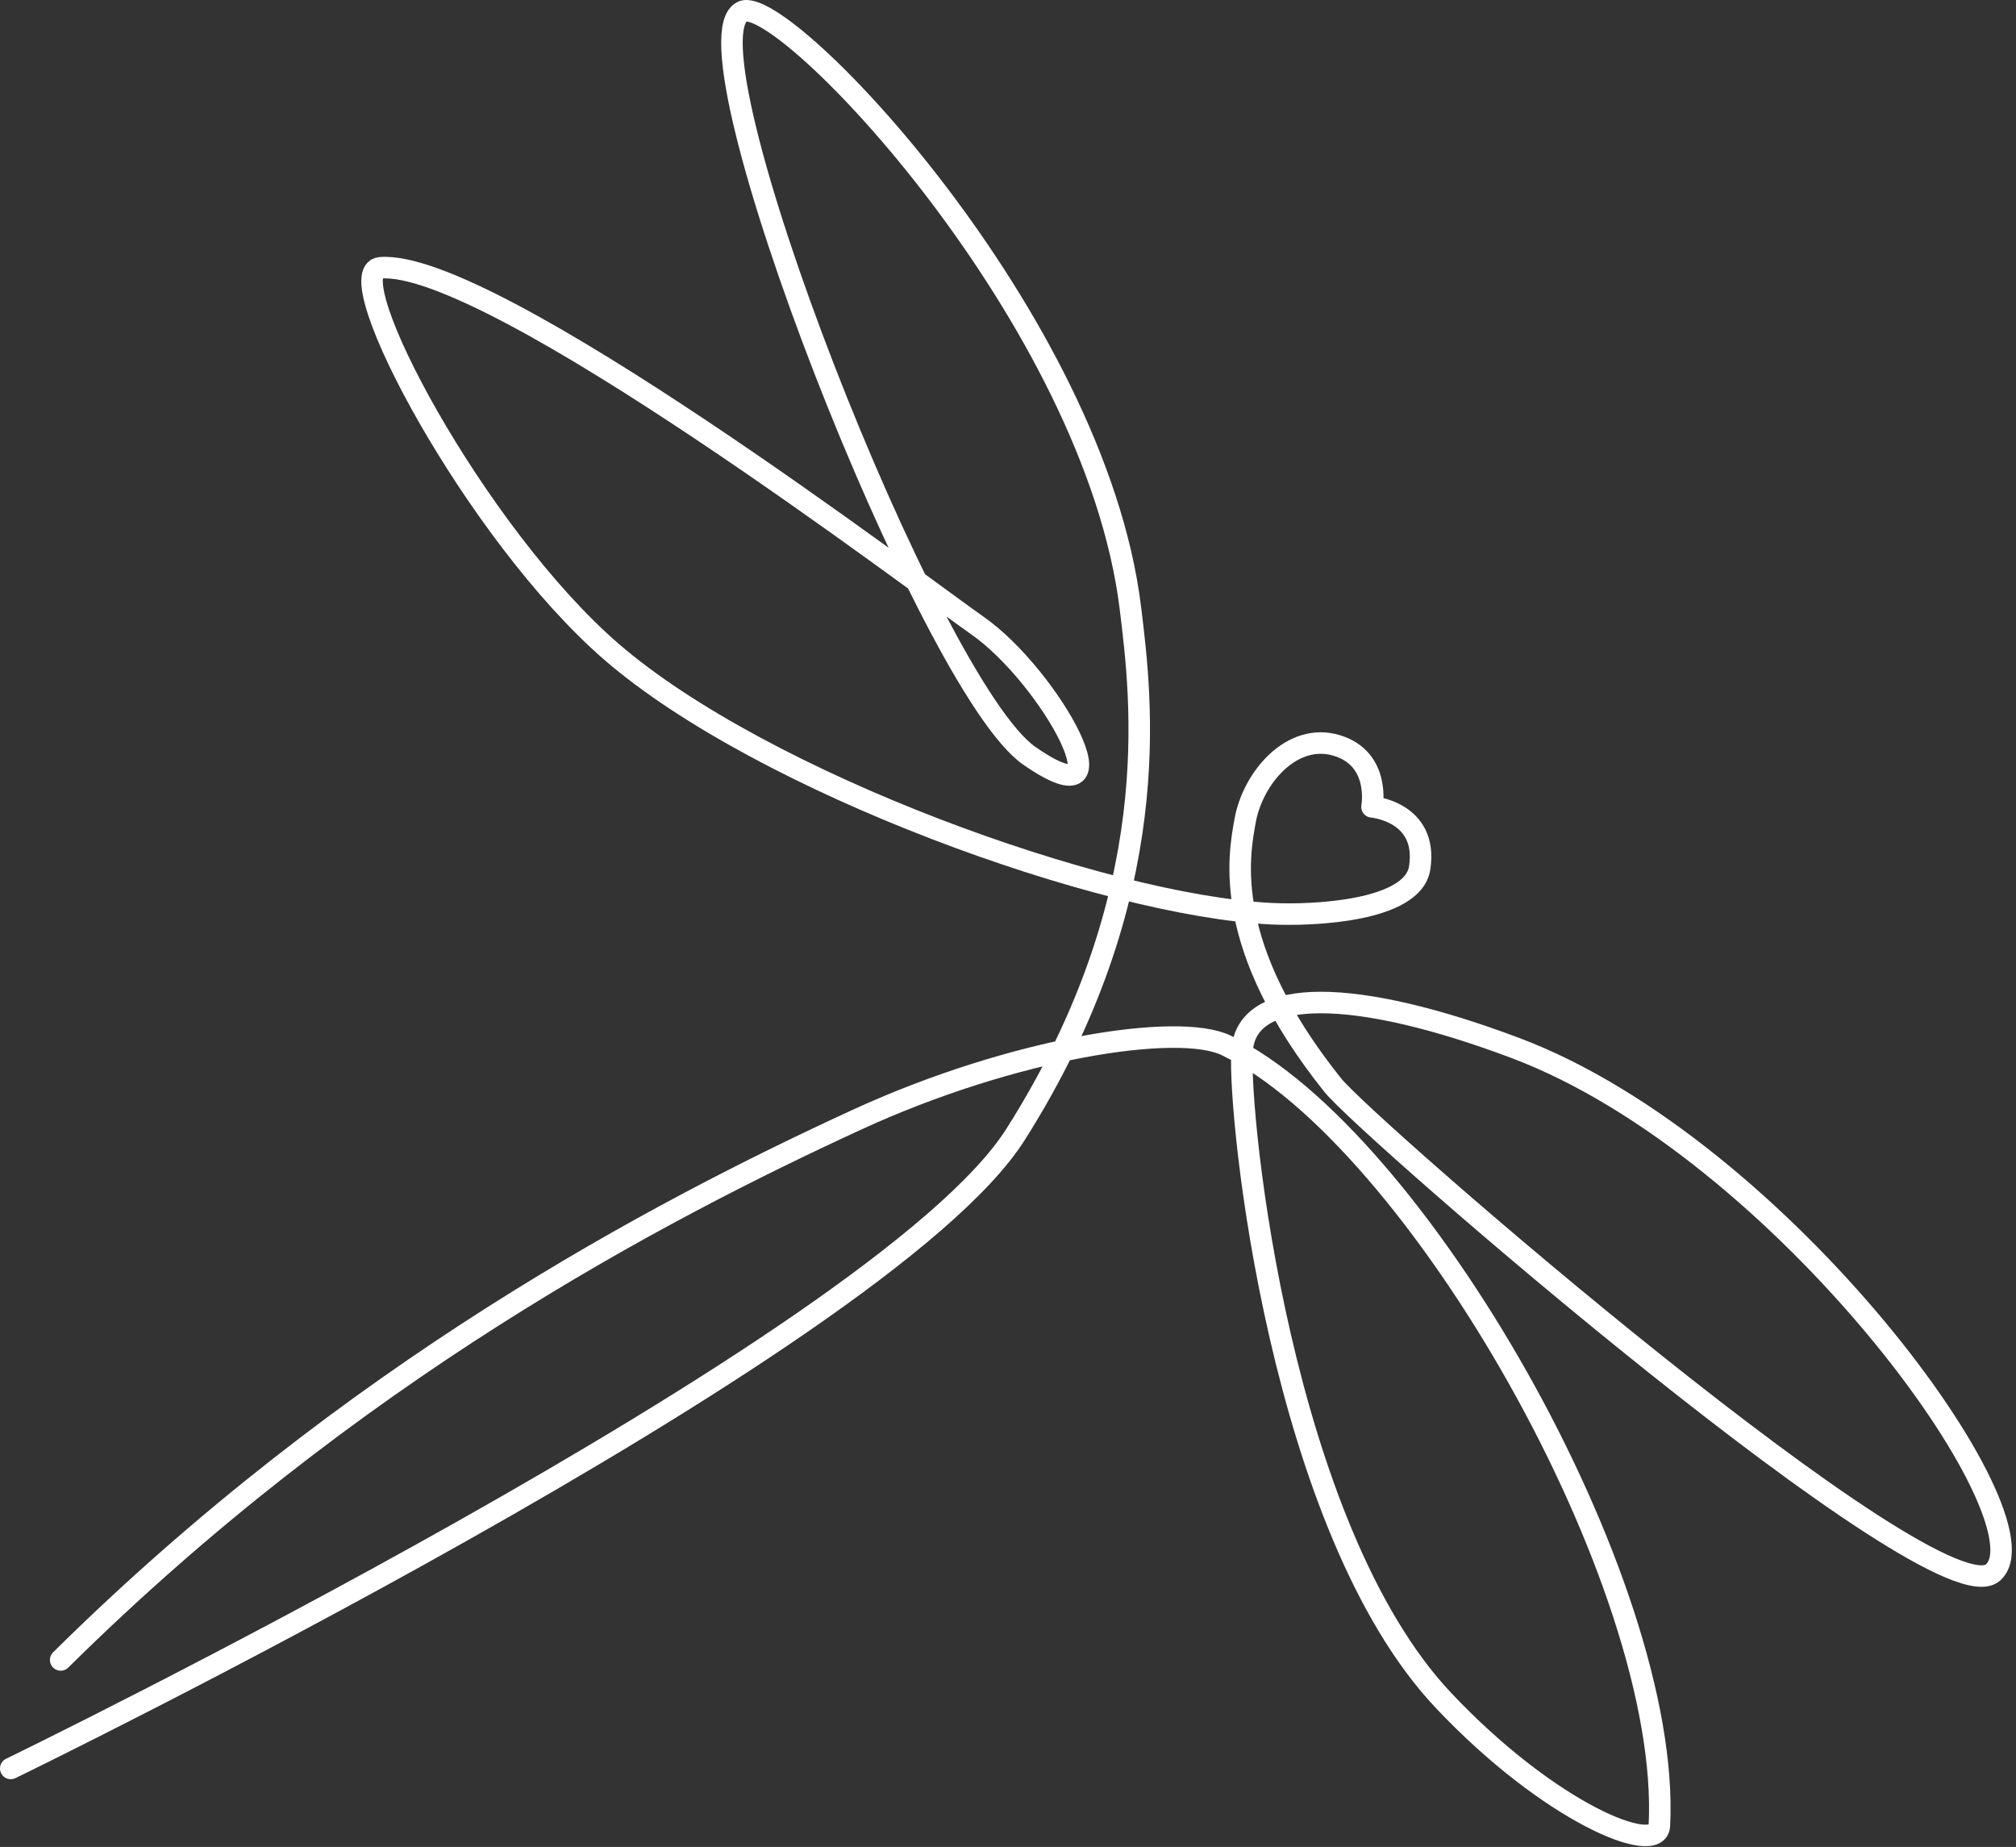 <?xml version="1.0" encoding="UTF-8" standalone="no"?>
<!DOCTYPE svg PUBLIC "-//W3C//DTD SVG 1.1//EN" "http://www.w3.org/Graphics/SVG/1.1/DTD/svg11.dtd">
<svg width="100%" height="100%" viewBox="0 0 238 218" version="1.1" xmlns="http://www.w3.org/2000/svg" xmlns:xlink="http://www.w3.org/1999/xlink" xml:space="preserve" xmlns:serif="http://www.serif.com/" style="fill-rule:evenodd;clip-rule:evenodd;stroke-linecap:round;stroke-linejoin:round;stroke-miterlimit:10;">
    <rect x="0" y="0" width="238" height="218" fill="#333333" stroke="none"/>
    <g transform="matrix(1,0,0,1,-186.833,-64.935)">
        <g transform="matrix(1,0,0,1,188.103,74.469)">
            <path d="M0,199.202C0,199.202 102.8,149.297 118.603,124.395C136.532,96.144 133.482,72.93 132.185,62.279C128.02,28.052 91.132,-10.436 86.368,-8.168C78.762,-4.546 108.479,71.491 120.233,79.664C132.556,88.234 122.749,70.287 114.076,64.271C107.944,60.018 56.668,20.989 43.629,22.075C38.442,22.508 54.841,53.507 70.932,67.41C88.789,82.838 128.903,97.363 148.883,98.317C153.787,98.552 165.547,98.023 166.331,92.906C167.351,86.249 160.702,85.703 160.702,85.703C160.702,85.703 161.764,80.063 156.575,78.466C151.267,76.833 146.644,82.266 145.73,87.302C144.956,91.57 142.93,102.123 156.072,118.551C160.113,123.601 227.379,181.973 234.012,176.076C240.92,169.936 209.277,126.081 177.628,114.164C158.939,107.127 145.831,106.759 145.358,114.551C144.886,122.343 149.926,170.829 169.152,191.186C181.682,204.453 194.442,209.638 194.63,205.957C196.104,177.212 165.731,124.522 143.465,113.845C137.787,111.123 118.295,114.164 99.869,122.64C76.303,133.48 40.168,152.491 5.895,186.395" style="fill:none;fill-rule:nonzero;stroke:white;stroke-width:2.54px;"/>
        </g>
    </g>
</svg>
